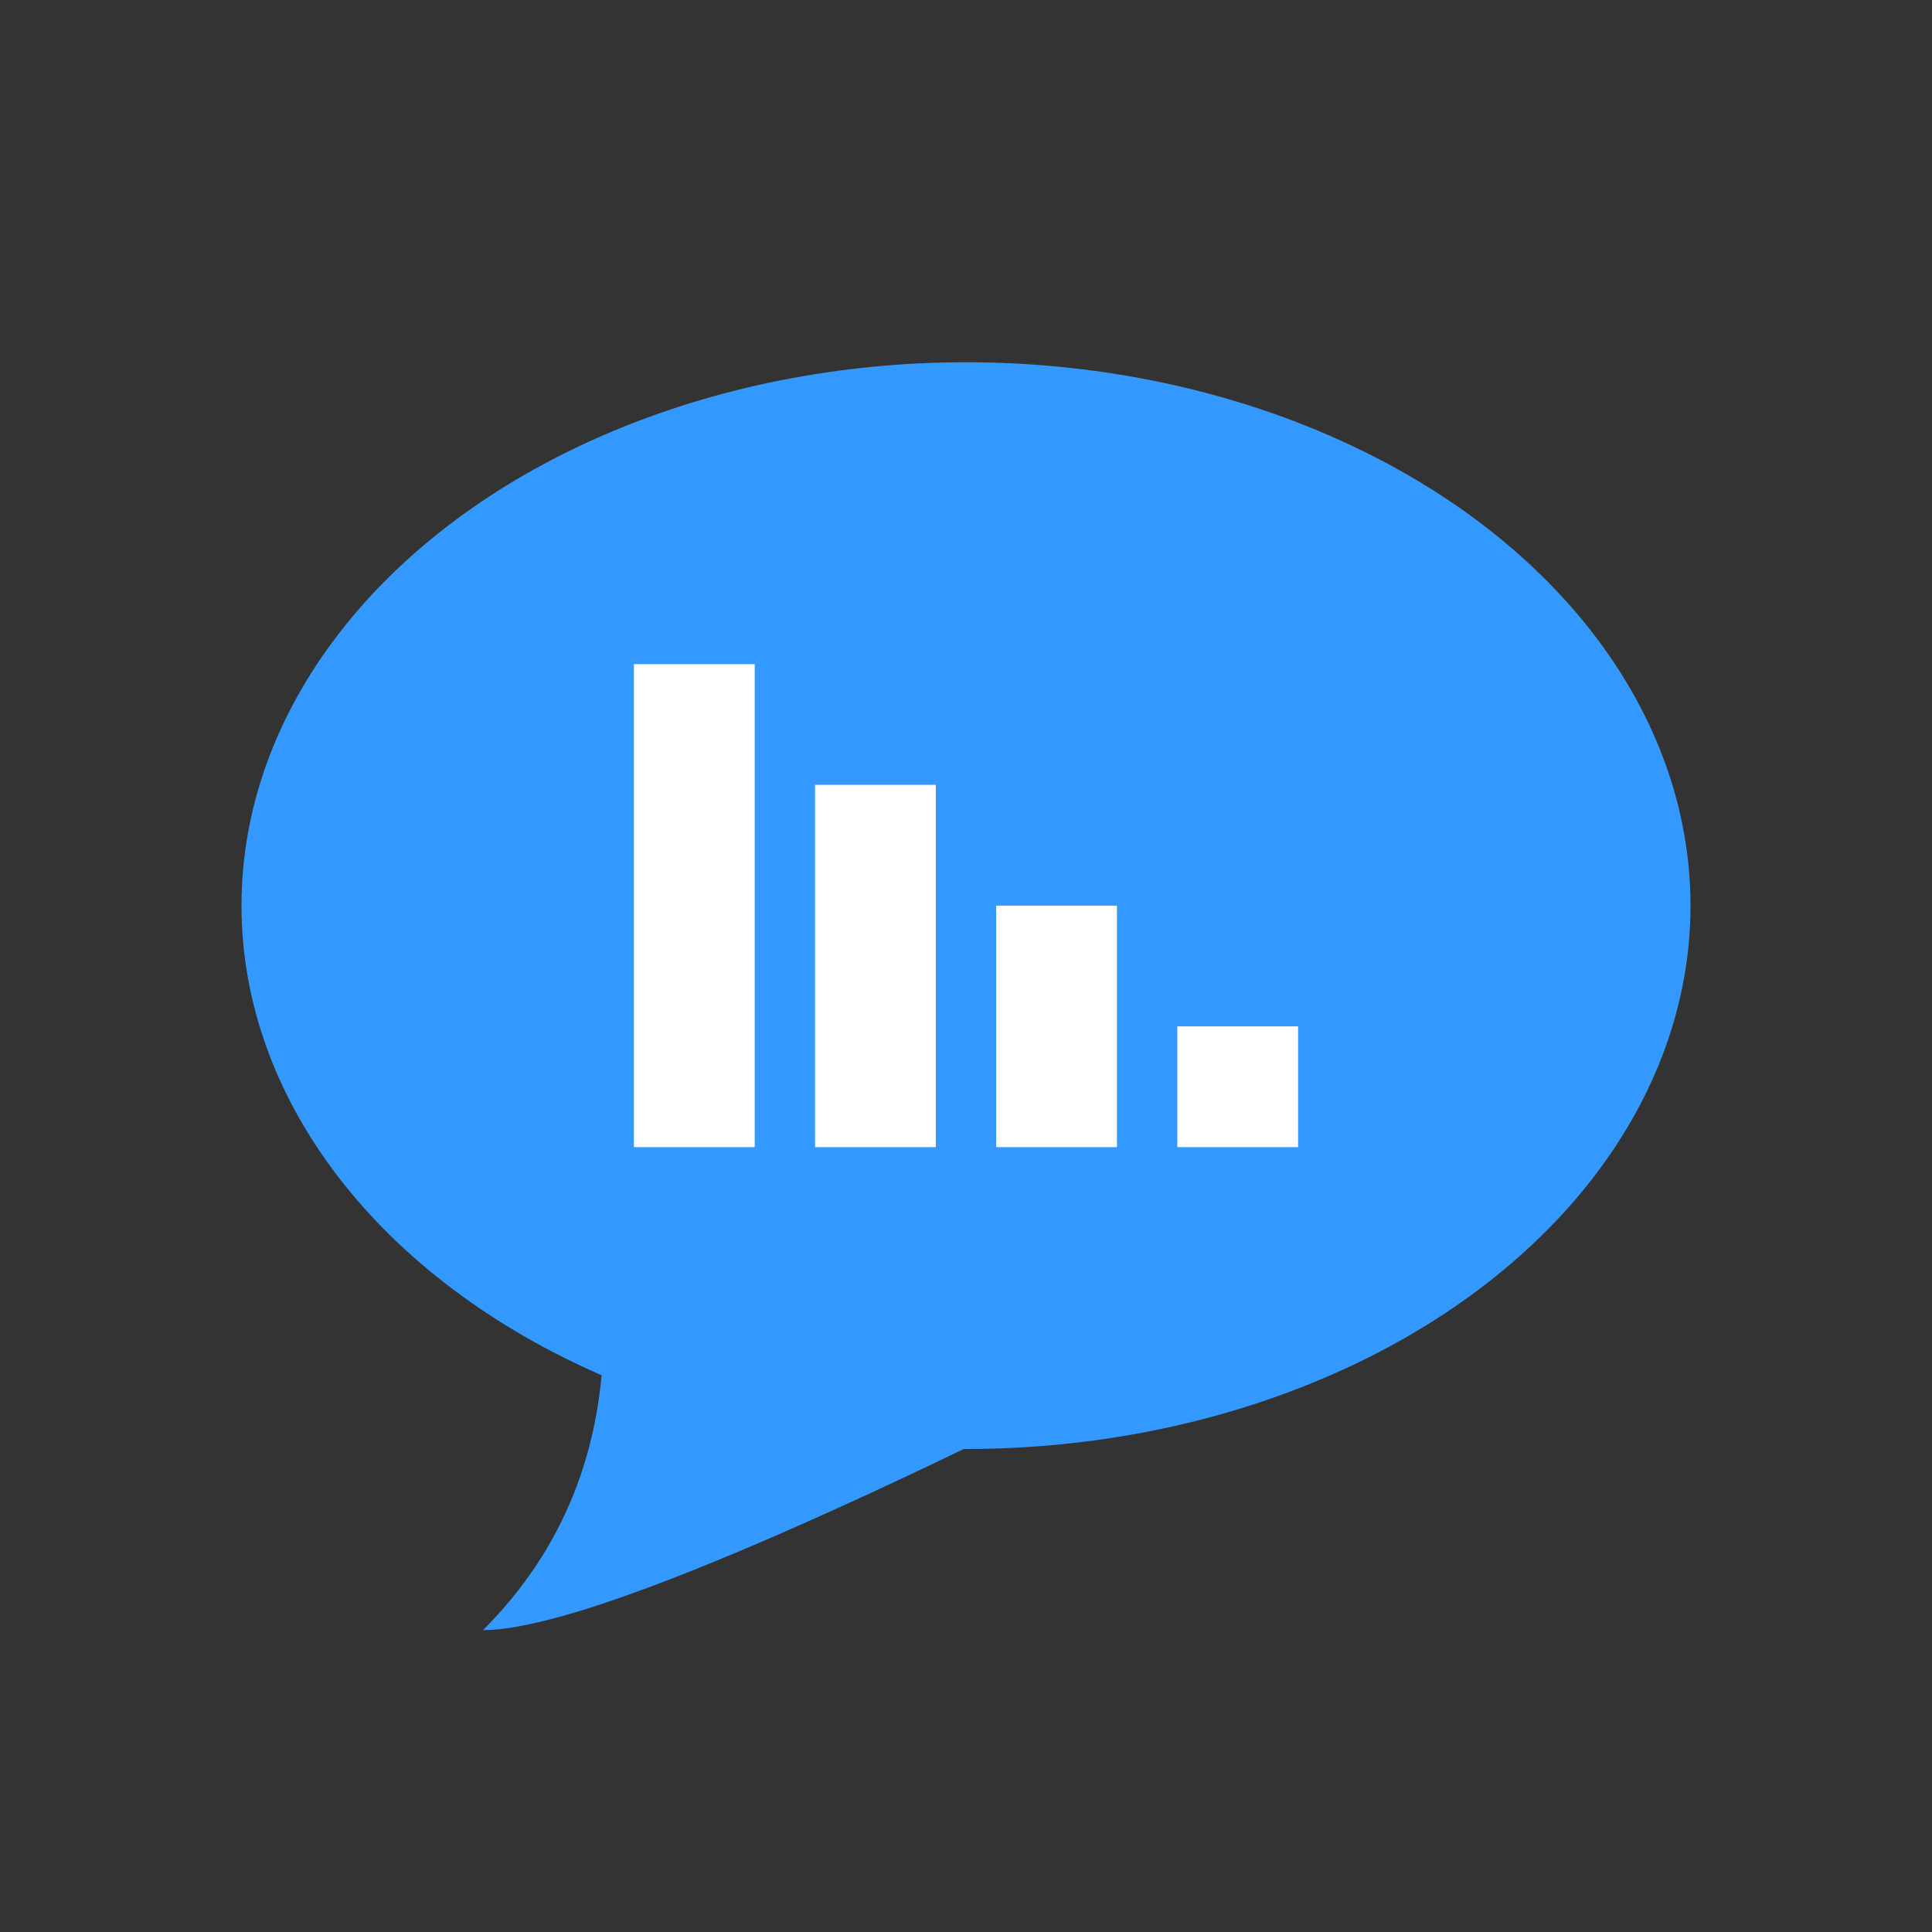 <svg xmlns="http://www.w3.org/2000/svg" viewBox="0 0 320 320"><rect x="0" y="0" width="320" height="320" fill="#333333" stroke="none"/><g fill="#39f"><path d="M180 230q-80 40-100 40 20-20 20-50Z"/><ellipse cx="160" cy="150" rx="120" ry="90"/></g><path fill="#fff" d="M105 110h20v80h-20zm30 20h20v60h-20zm30 20h20v40h-20zm30 20h20v20h-20z"/></svg>